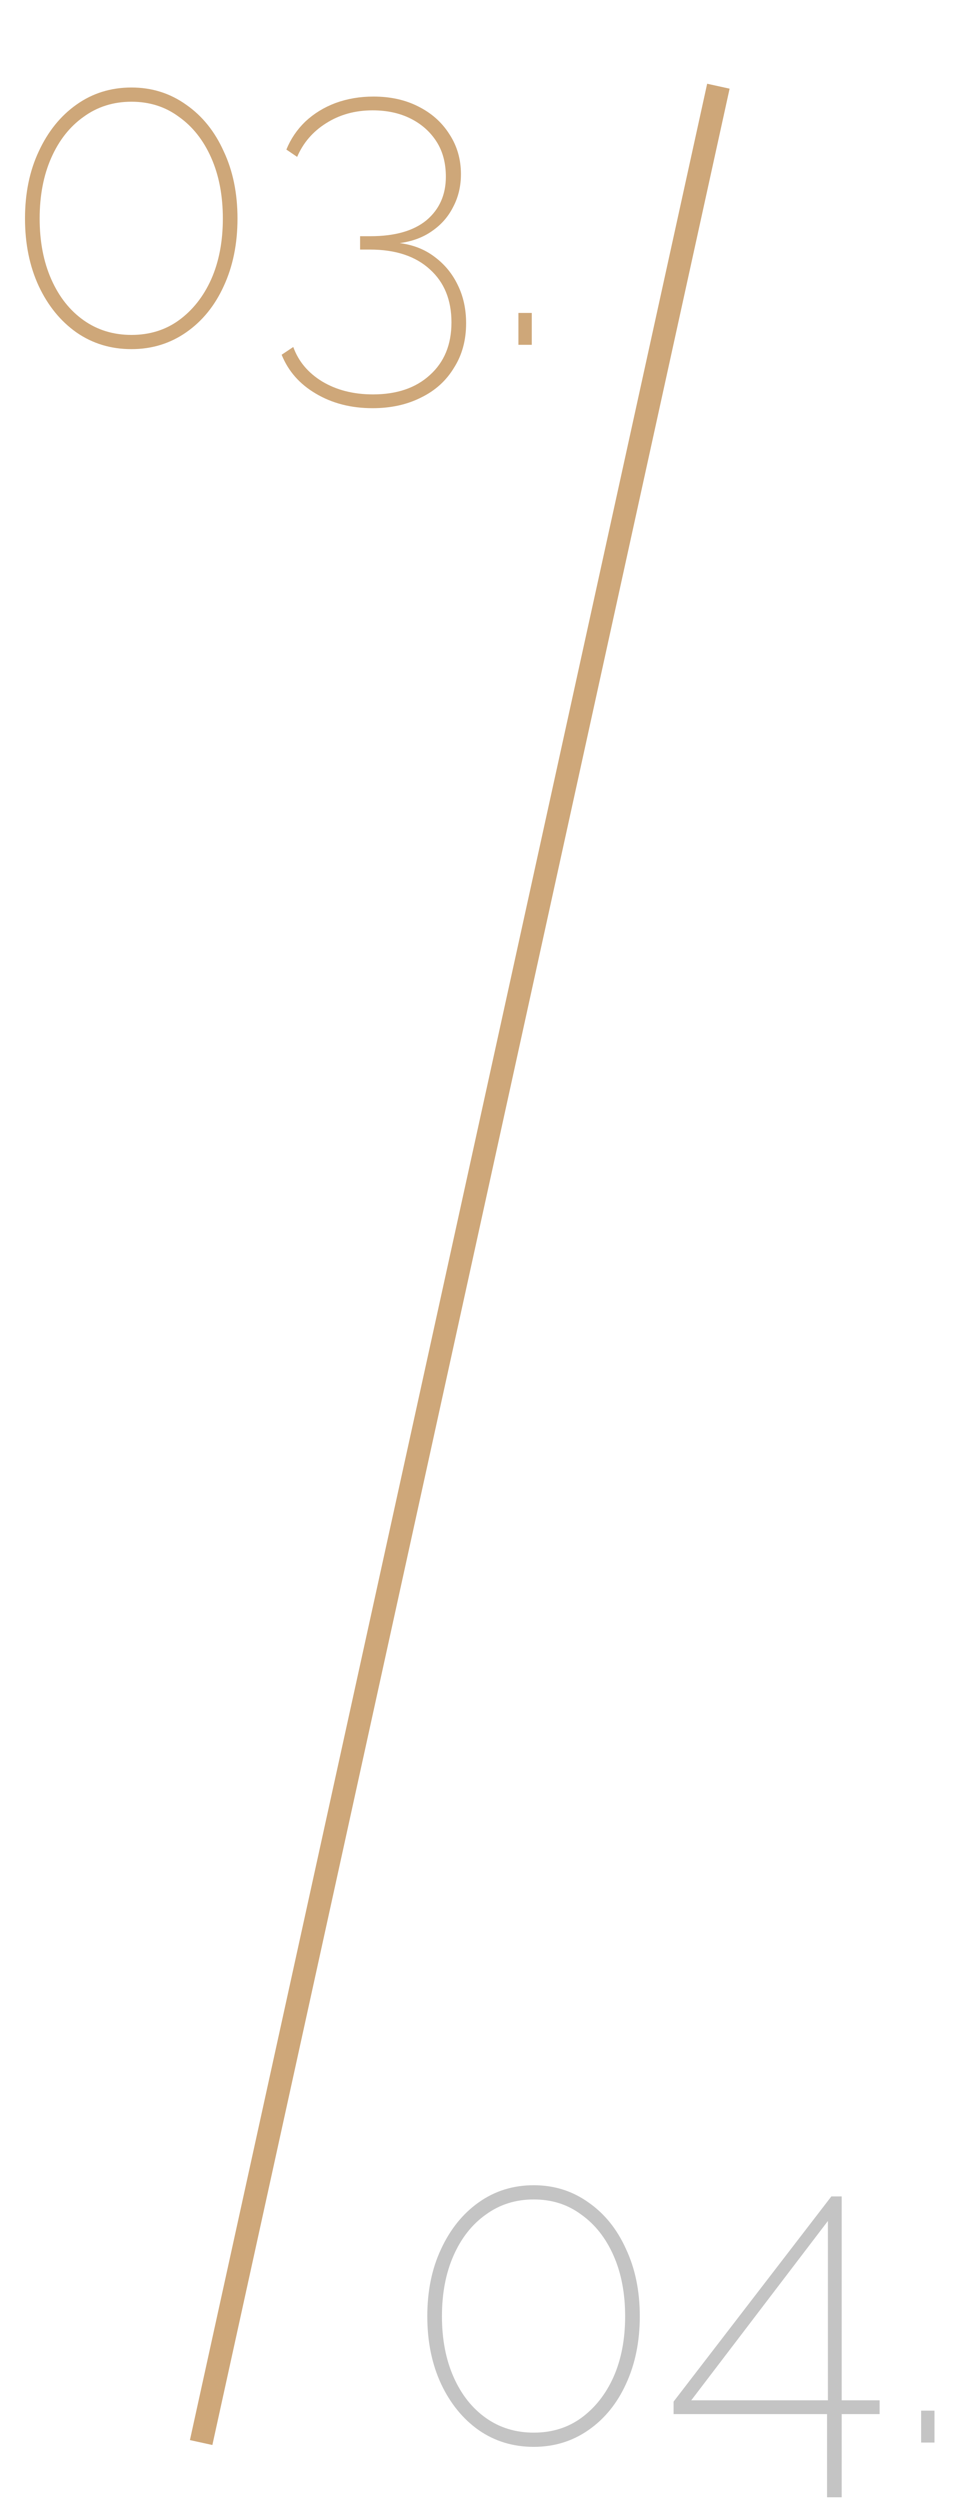 <?xml version="1.0" encoding="UTF-8"?> <svg xmlns="http://www.w3.org/2000/svg" width="34" height="87" viewBox="0 0 34 87" fill="none"> <path d="M8.265 7.605C8.265 8.485 8.105 9.27 7.785 9.96C7.475 10.64 7.04 11.175 6.48 11.565C5.92 11.955 5.285 12.15 4.575 12.15C3.855 12.15 3.215 11.955 2.655 11.565C2.105 11.175 1.67 10.64 1.35 9.96C1.03 9.27 0.87 8.485 0.87 7.605C0.87 6.725 1.03 5.945 1.35 5.265C1.67 4.575 2.105 4.035 2.655 3.645C3.215 3.245 3.855 3.045 4.575 3.045C5.285 3.045 5.92 3.245 6.48 3.645C7.04 4.035 7.475 4.575 7.785 5.265C8.105 5.945 8.265 6.725 8.265 7.605ZM7.755 7.605C7.755 6.805 7.62 6.1 7.35 5.49C7.08 4.88 6.705 4.405 6.225 4.065C5.755 3.715 5.205 3.54 4.575 3.54C3.945 3.54 3.39 3.715 2.91 4.065C2.43 4.405 2.055 4.88 1.785 5.49C1.515 6.1 1.38 6.805 1.38 7.605C1.38 8.405 1.515 9.11 1.785 9.72C2.055 10.33 2.43 10.805 2.91 11.145C3.39 11.485 3.945 11.655 4.575 11.655C5.205 11.655 5.755 11.485 6.225 11.145C6.705 10.795 7.08 10.32 7.35 9.72C7.62 9.11 7.755 8.405 7.755 7.605ZM13.911 8.46C14.381 8.52 14.786 8.68 15.126 8.94C15.476 9.2 15.746 9.53 15.936 9.93C16.126 10.32 16.221 10.76 16.221 11.25C16.221 11.84 16.081 12.355 15.801 12.795C15.531 13.245 15.151 13.59 14.661 13.83C14.171 14.08 13.606 14.205 12.966 14.205C12.216 14.205 11.556 14.035 10.986 13.695C10.426 13.365 10.031 12.915 9.801 12.345L10.206 12.075C10.386 12.575 10.721 12.975 11.211 13.275C11.711 13.575 12.301 13.725 12.981 13.725C13.811 13.725 14.471 13.5 14.961 13.05C15.461 12.6 15.711 11.99 15.711 11.22C15.711 10.44 15.461 9.825 14.961 9.375C14.461 8.915 13.766 8.685 12.876 8.685H12.531V8.22H12.891C13.741 8.22 14.391 8.035 14.841 7.665C15.291 7.285 15.516 6.78 15.516 6.15C15.516 5.67 15.406 5.26 15.186 4.92C14.966 4.58 14.666 4.315 14.286 4.125C13.906 3.935 13.466 3.84 12.966 3.84C12.356 3.84 11.816 3.99 11.346 4.29C10.886 4.58 10.551 4.97 10.341 5.46L9.966 5.205C10.116 4.835 10.336 4.51 10.626 4.23C10.926 3.95 11.276 3.735 11.676 3.585C12.086 3.435 12.526 3.36 12.996 3.36C13.586 3.36 14.106 3.475 14.556 3.705C15.016 3.935 15.376 4.255 15.636 4.665C15.906 5.075 16.041 5.54 16.041 6.06C16.041 6.48 15.951 6.86 15.771 7.2C15.601 7.54 15.356 7.82 15.036 8.04C14.726 8.26 14.351 8.4 13.911 8.46ZM18.041 12L18.041 10.89H18.506L18.506 12H18.041Z" fill="#CEA779"></path> <path d="M22.265 80.605C22.265 81.485 22.105 82.27 21.785 82.96C21.475 83.64 21.04 84.175 20.48 84.565C19.92 84.955 19.285 85.15 18.575 85.15C17.855 85.15 17.215 84.955 16.655 84.565C16.105 84.175 15.67 83.64 15.35 82.96C15.03 82.27 14.87 81.485 14.87 80.605C14.87 79.725 15.03 78.945 15.35 78.265C15.67 77.575 16.105 77.035 16.655 76.645C17.215 76.245 17.855 76.045 18.575 76.045C19.285 76.045 19.92 76.245 20.48 76.645C21.04 77.035 21.475 77.575 21.785 78.265C22.105 78.945 22.265 79.725 22.265 80.605ZM21.755 80.605C21.755 79.805 21.62 79.1 21.35 78.49C21.08 77.88 20.705 77.405 20.225 77.065C19.755 76.715 19.205 76.54 18.575 76.54C17.945 76.54 17.39 76.715 16.91 77.065C16.43 77.405 16.055 77.88 15.785 78.49C15.515 79.1 15.38 79.805 15.38 80.605C15.38 81.405 15.515 82.11 15.785 82.72C16.055 83.33 16.43 83.805 16.91 84.145C17.39 84.485 17.945 84.655 18.575 84.655C19.205 84.655 19.755 84.485 20.225 84.145C20.705 83.795 21.08 83.32 21.35 82.72C21.62 82.11 21.755 81.405 21.755 80.605ZM28.781 86.905V84.01H23.441V83.575L28.931 76.435H29.291V83.53H30.611V84.01H29.291V86.905H28.781ZM24.056 83.53H28.811V77.29L24.056 83.53ZM32.056 85V83.89H32.521V85H32.056Z" fill="#C4C4C4"></path> <path d="M25 3L7 85" stroke="#CEA779" stroke-width="0.8"></path> </svg> 